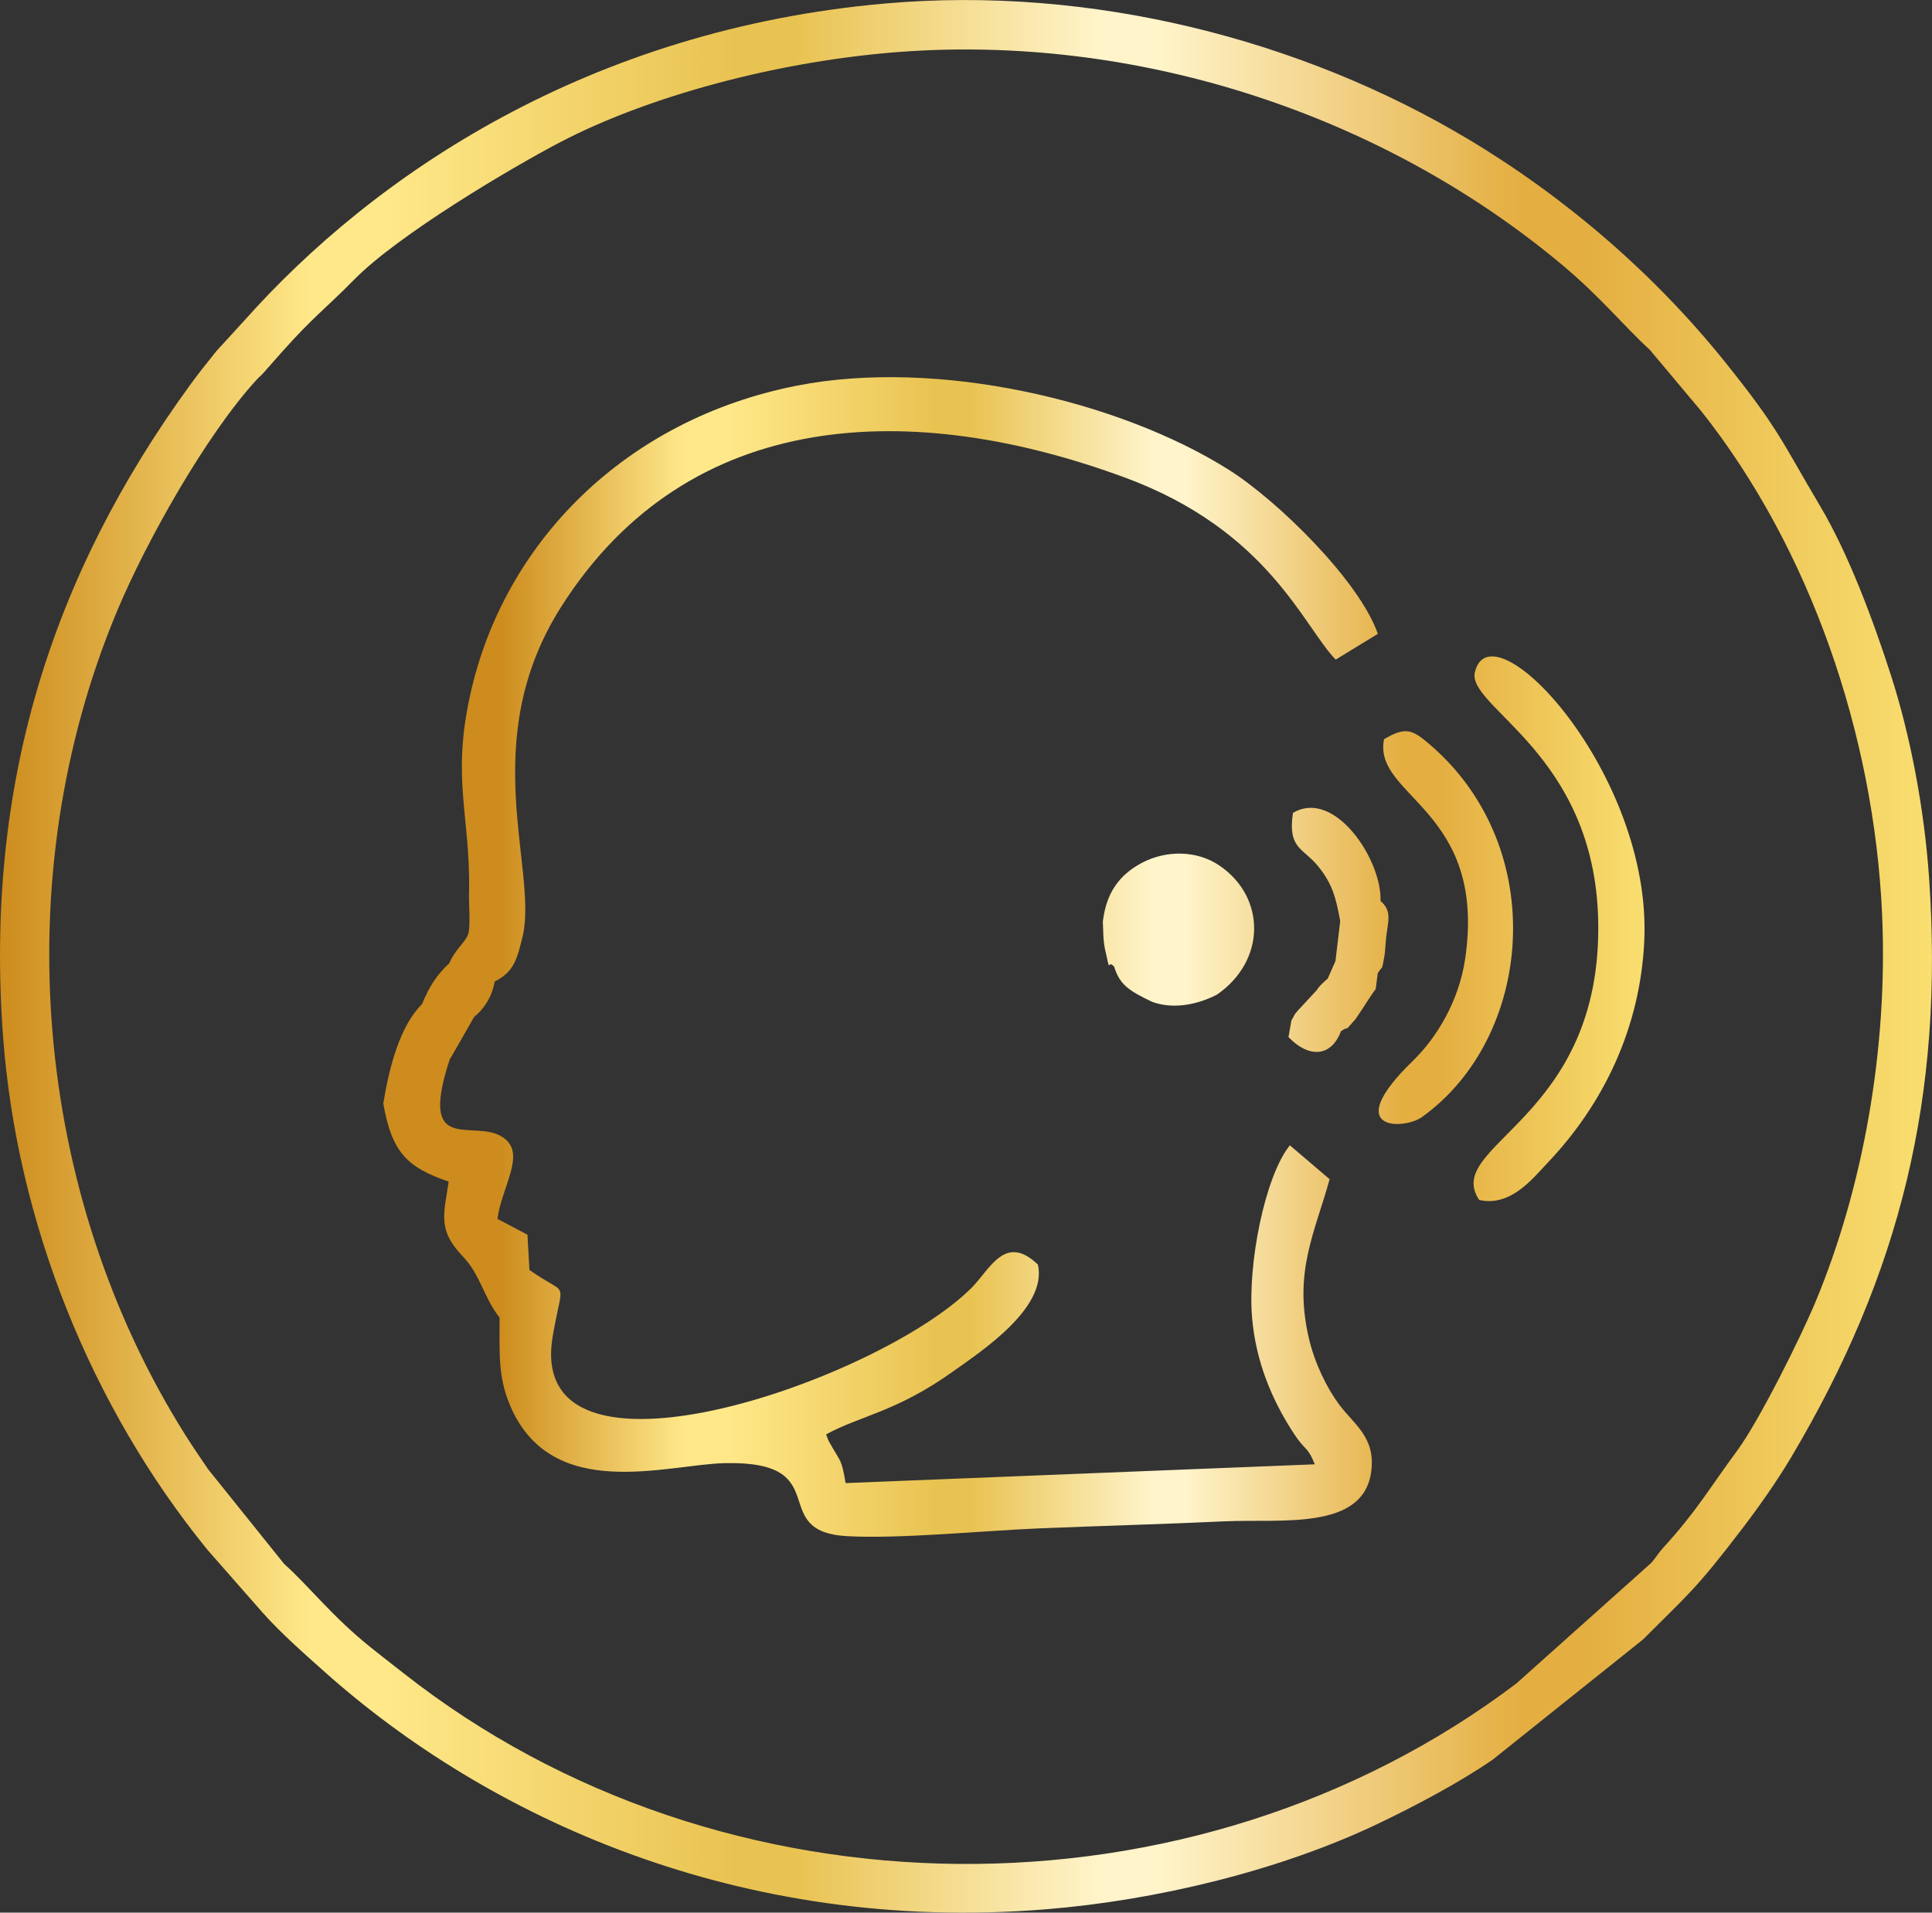 <svg xmlns:xlink="http://www.w3.org/1999/xlink" viewBox="0 0 1036.89 1026.75" style="shape-rendering:geometricPrecision; text-rendering:geometricPrecision; image-rendering:optimizeQuality; fill-rule:evenodd; clip-rule:evenodd" version="1.1" height="29.326mm" width="29.616mm" xml:space="preserve" xmlns="http://www.w3.org/2000/svg">
 <rect x="0" y="0" width="1036.89" height="1026.75" fill="#333333" stroke="none"/>
 <defs>
  <style type="text/css">
   
    .fil0 {fill:url(#id0);fill-rule:nonzero}
    .fil1 {fill:url(#id1);fill-rule:nonzero}
   
  </style>
  <linearGradient y2="513.37" x2="1036.88" y1="513.37" x1="0" gradientUnits="userSpaceOnUse" id="id0">
   <stop style="stop-opacity:1; stop-color:#CD8C1D" offset="0"></stop>
   <stop style="stop-opacity:1; stop-color:#FFE889" offset="0.161"></stop>
   <stop style="stop-opacity:1; stop-color:#FFE889" offset="0.18"></stop>
   <stop style="stop-opacity:1; stop-color:#FFE889" offset="0.2"></stop>
   <stop style="stop-opacity:1; stop-color:#E9C352" offset="0.38"></stop>
   <stop style="stop-opacity:1; stop-color:#E9C352" offset="0.412"></stop>
   <stop style="stop-opacity:1; stop-color:#FFF4CA" offset="0.569"></stop>
   <stop style="stop-opacity:1; stop-color:#FFF4CA" offset="0.6"></stop>
   <stop style="stop-opacity:1; stop-color:#E4AE41" offset="0.788"></stop>
   <stop style="stop-opacity:1; stop-color:#E4AE41" offset="0.82"></stop>
   <stop style="stop-opacity:1; stop-color:#F9DF70" offset="1"></stop>
  </linearGradient>
  <linearGradient y2="349.64" x2="882.61" y1="349.64" x1="268.16" xlink:href="#id0" gradientUnits="userSpaceOnUse" id="id1">
  </linearGradient>
 </defs>
 <g id="Layer_x0020_1">
  <path d="M494.83 27.12c125.45,-6.07 251.26,37.49 344.2,115.6 20.2,16.98 32.18,32.02 46.44,45.09l27.66 32.99c58.51,73.85 92.61,173.73 96.96,269.53 3.34,73.56 -10.56,147.88 -35.43,207.88 -8.16,19.69 -30.5,64.45 -42.24,80.41 -15.07,20.48 -22.09,32.9 -39.57,52 -2.75,3.01 -4,5.35 -6.59,8.34l-72.54 64.86c-173.38,130.93 -426.05,129.04 -597.2,-5.64 -6.39,-5.03 -11.24,-8.72 -17.42,-13.69 -21.4,-17.18 -32.91,-32.71 -46.61,-44.94l-40.8 -50.82c-3.78,-5.59 -8.09,-11.79 -12.38,-18.63 -81.29,-129.45 -96.15,-298.88 -36.7,-441.56 15.64,-37.54 47.93,-95.01 75,-124.58 1.99,-2.17 2.19,-1.99 3.67,-3.66l10.35 -11.72c17.14,-19.13 22.44,-22.23 38.42,-38.46 23.78,-24.16 83.63,-59.6 109.89,-73.42 50.77,-26.71 126.72,-46.27 194.89,-49.57zm-19.4 -25.28c-159,13.93 -274.47,91.64 -344.51,170.47l-14.76 16.13c-4.6,5.7 -9.83,12.27 -14.25,18.36 -74.62,102.68 -110.09,215.04 -100.32,349.06 7.34,100.6 47.46,199.67 109.76,276.13l29.65 33.78c9.83,11.01 21.73,21.47 33.33,31.82 86.88,77.51 221.97,140.69 386.7,127.39 59.52,-4.8 125.88,-20.79 178.63,-46 20.05,-9.59 43.56,-22.01 61.56,-34.42l80.49 -64.38c24.4,-24.41 28.38,-26.86 53.12,-59.28 8.91,-11.67 18.59,-25.32 26.47,-38.58 58.63,-98.66 82.13,-194.11 74.04,-310.92 -2.54,-36.68 -9.84,-75.76 -20.35,-108.49 -9.99,-31.1 -23.27,-66.16 -37.85,-90.75 -21,-35.41 -22.15,-41.44 -51.11,-77.57 -37.99,-47.38 -85.54,-88.39 -137.63,-119.63 -89.99,-53.97 -203.1,-82.73 -312.95,-73.11z" class="fil0"></path>
  <path d="M205.7 592.3c4.61,26.5 12.88,34.39 35.11,42.03 -2.83,18.35 -5.76,26.15 7.5,40.06 9.71,10.18 10.92,21.45 19.8,32.95 0.1,18.52 -1.06,31.37 5.68,47.24 22.3,52.47 84.23,31.49 115.44,30.86 60.09,-1.2 21.68,36.79 65.44,39.21 28.2,1.55 72.82,-2.91 102.69,-4.16 33.22,-1.39 66.52,-2.23 99.65,-3.79 30.42,-1.43 74.99,5.24 78.96,-27.04 2.25,-18.24 -9.36,-25.04 -17.2,-35.6 -6.72,-9.04 -13.11,-22.15 -16.23,-35.33 -8.49,-35.91 3.08,-56.72 11.06,-85.71l-21.34 -18.2c-13.48,16.78 -22.72,63.91 -20.28,92.49 1.99,23.23 10.33,43.81 22.47,62.34 6.09,9.29 7.4,6.8 11.19,16.43l-251.82 10.08c-2.18,-13.09 -2.66,-11.12 -7.83,-20.44 -2.56,-4.61 -0.69,-0.79 -2.62,-5.7 18.15,-10.01 37.73,-11.99 68.43,-34 14.45,-10.36 50.51,-33.83 45.24,-57.16 -17.66,-17 -25.86,2.73 -35.6,12.47 -50.29,50.31 -240.11,115.51 -224.8,25.98 5.52,-32.32 8.89,-20.36 -12.5,-35.58l-1.06 -18.91 -16.09 -8.47c1.79,-15.19 13.51,-32.19 5.79,-41.21 -13.93,-16.3 -49.89,11.77 -31.39,-44.55 0.41,-0.64 0.95,-1.51 1.21,-1.94l11.89 -20.79c5,-3.97 9.48,-10.37 11,-18.94 10.75,-5.41 12.06,-12.57 15.1,-24.65 8.01,-36.22 -25.01,-104.74 20.59,-176.54 68.73,-108.22 189.66,-111.05 302.69,-69.32 76.89,28.39 95.78,80.07 112.99,97.68l22.61 -13.81c-9.72,-28.25 -53.54,-71.43 -80.15,-88.2 -58.71,-36.98 -156.31,-59.95 -231.98,-44.98 -91.39,18.08 -157.16,83.77 -175.15,166.59 -9.75,44.88 0.15,63.87 -0.43,104.33 -0.33,7.08 0.92,18.85 -0.46,23.25 -1.48,4.74 -6.73,7.81 -10.19,15.85 -6.46,5.9 -10.79,12.51 -14.62,21.9 -11.78,11.69 -17.55,33.46 -20.77,53.28zm487.38 -44.46l-1.56 8.89c10.86,11.32 22.89,10.86 28.2,-3.19 5.47,-3.66 0.4,1.94 7.84,-6.53 0.11,-0.12 3.2,-4.77 3.56,-5.31 2.63,-4.02 4.21,-6.67 7.23,-10.8l1.07 -8.44c3.25,-5.01 1.95,-0.88 3.5,-8.7 0.5,-2.52 0.61,-6.46 0.89,-9.29 0.97,-9.93 3.66,-15.11 -2.89,-20.82 0.76,-22.35 -24.88,-60.56 -47.01,-47.24 -2.86,19.59 5.55,18.53 13.9,29.09 7.12,9.01 9.07,15.74 11.47,28.98l-2.54 21.45 -4.17 9.45c-0.6,0.48 -1.38,1.13 -1.73,1.49 -0.33,0.35 -1.2,1.09 -1.6,1.52 -3.65,3.98 -0.75,1 -2.66,3.29l-9.64 10.39c-3.19,3.66 -1,1.03 -3.86,5.77zm-95.1 -28.84c3.01,9.93 8.53,13.12 20.33,18.8 10.92,4.05 23.9,1.78 34.76,-3.82 26.34,-18.1 26.56,-52.17 1.43,-69.31 -12.11,-8.26 -28.71,-8.41 -41.89,-1.34 -12.03,6.45 -18.95,16.12 -20.72,31.47 0.25,4.9 0.1,9.97 1.18,14.84 3.37,15.2 0.74,4.61 4.91,9.35zm160.29 50.5c-39.29,38.14 -4.66,36.99 4.78,30.24 59.56,-42.51 69.15,-144.04 4.71,-199.74 -9.69,-8.37 -13.22,-10.11 -24.95,-3.17 -6.22,30.95 55.42,37.42 43.52,117.95 -3.37,22.8 -15.35,42.38 -28.06,54.72zm33.31 -208.81c-4.68,18.97 63.99,43.39 66.15,133 2.58,107.63 -83.99,120.77 -63.83,150.5 16.9,3.8 28.82,-11.69 36.56,-19.81 30.03,-31.56 49.8,-72.32 52.01,-119.24 4.24,-89.93 -81.83,-181.12 -90.88,-144.44z" class="fil1"></path>
 </g>
</svg>
